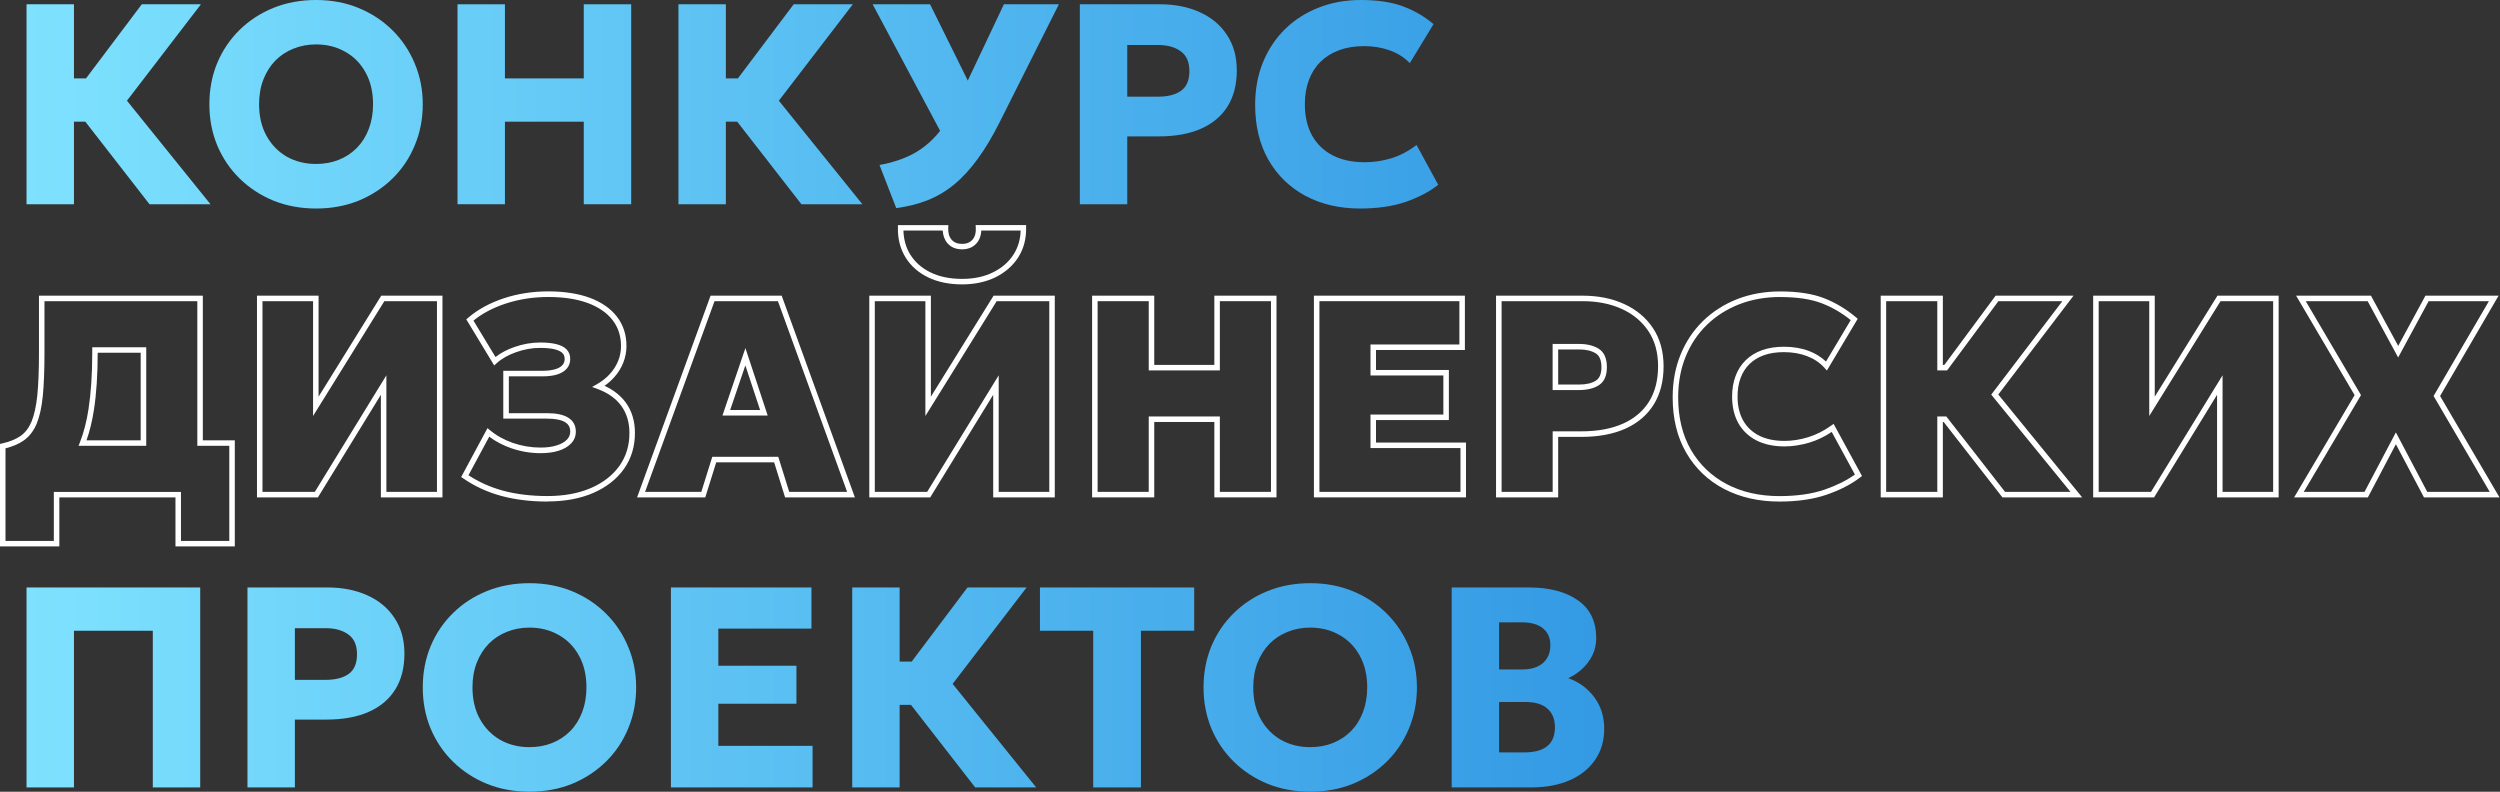 <?xml version="1.0" encoding="UTF-8"?> <svg xmlns="http://www.w3.org/2000/svg" width="2302" height="729" viewBox="0 0 2302 729" fill="none"><rect x="0" y="0" width="2302" height="729" fill="#333333" stroke="none"/><path d="M1336.71 725.055V540.942H1407.98C1426.75 540.942 1441.74 544.887 1452.96 552.778C1464.18 560.58 1469.79 572.197 1469.79 587.627C1469.79 593.239 1468.65 598.411 1466.37 603.146C1464.1 607.88 1460.98 612.088 1457.04 615.771C1453.18 619.365 1448.84 622.258 1444.02 624.45C1453.93 627.957 1461.9 633.787 1467.95 641.941C1474.09 650.094 1477.16 659.782 1477.16 671.004C1477.16 681.964 1474.4 691.476 1468.87 699.542C1463.44 707.608 1455.68 713.876 1445.6 718.348C1435.51 722.819 1423.55 725.055 1409.69 725.055H1336.71ZM1380.37 692.835H1403.38C1412.85 692.835 1419.95 690.906 1424.69 687.049C1429.42 683.191 1431.79 677.405 1431.79 669.689C1431.79 662.325 1429.51 656.626 1424.95 652.593C1420.48 648.472 1413.77 646.412 1404.83 646.412H1380.37V692.835ZM1380.37 616.428H1402.07C1407.33 616.428 1411.84 615.551 1415.61 613.798C1419.47 612.044 1422.41 609.502 1424.42 606.17C1426.53 602.839 1427.58 598.85 1427.58 594.203C1427.58 587.452 1425.3 582.236 1420.74 578.553C1416.27 574.871 1409.83 573.03 1401.41 573.03H1380.37V616.428Z" fill="url(#paint0_linear_38_446)"></path><path d="M1206.46 729C1192.35 729 1179.28 726.589 1167.27 721.767C1155.35 716.857 1144.96 710.063 1136.1 701.383C1127.25 692.703 1120.37 682.533 1115.46 670.873C1110.63 659.212 1108.22 646.588 1108.22 632.998C1108.22 619.321 1110.63 606.653 1115.46 594.992C1120.37 583.332 1127.25 573.162 1136.1 564.482C1144.96 555.802 1155.35 549.051 1167.27 544.229C1179.28 539.407 1192.35 536.996 1206.46 536.996C1220.66 536.996 1233.73 539.451 1245.65 544.361C1257.57 549.271 1267.96 556.109 1276.82 564.876C1285.67 573.644 1292.51 583.858 1297.33 595.518C1302.24 607.091 1304.7 619.584 1304.7 632.998C1304.7 646.588 1302.24 659.212 1297.33 670.873C1292.51 682.533 1285.67 692.703 1276.82 701.383C1267.96 710.063 1257.57 716.857 1245.65 721.767C1233.73 726.589 1220.66 729 1206.46 729ZM1206.46 687.969C1214.09 687.969 1221.06 686.698 1227.37 684.155C1233.77 681.613 1239.34 677.931 1244.07 673.109C1248.81 668.287 1252.45 662.5 1254.99 655.749C1257.62 648.911 1258.93 641.327 1258.93 632.998C1258.93 621.776 1256.65 612.044 1252.1 603.803C1247.62 595.562 1241.4 589.206 1233.42 584.734C1225.53 580.175 1216.54 577.896 1206.46 577.896C1198.92 577.896 1191.95 579.211 1185.55 581.841C1179.15 584.384 1173.58 588.066 1168.85 592.888C1164.2 597.71 1160.56 603.496 1157.93 610.247C1155.3 616.998 1153.99 624.582 1153.99 632.998C1153.99 644.133 1156.27 653.821 1160.83 662.062C1165.39 670.303 1171.61 676.703 1179.5 681.262C1187.48 685.733 1196.47 687.969 1206.46 687.969Z" fill="url(#paint1_linear_38_446)"></path><path d="M1006.64 725.055V580.789H957.584V540.942H1099.61V580.789H1050.56V725.055H1006.64Z" fill="url(#paint2_linear_38_446)"></path><path d="M897.957 725.055L823.917 629.842L890.855 540.942H945.3L877.178 629.71L954.111 725.055H897.957ZM784.727 725.055V540.942H828.388V609.195H863.107V649.042H828.388V725.055H784.727Z" fill="url(#paint3_linear_38_446)"></path><path d="M617.772 725.055V540.942H747.177V578.816H661.433V613.009H733.369V647.99H661.433V686.786H748.229V725.055H617.772Z" fill="url(#paint4_linear_38_446)"></path><path d="M487.526 729C473.411 729 460.348 726.589 448.337 721.767C436.413 716.857 426.024 710.063 417.169 701.383C408.314 692.703 401.432 682.533 396.522 670.873C391.7 659.212 389.289 646.588 389.289 632.998C389.289 619.321 391.7 606.653 396.522 594.992C401.432 583.332 408.314 573.162 417.169 564.482C426.024 555.802 436.413 549.051 448.337 544.229C460.348 539.407 473.411 536.996 487.526 536.996C501.729 536.996 514.793 539.451 526.716 544.361C538.64 549.271 549.029 556.109 557.884 564.876C566.739 573.644 573.577 583.858 578.399 595.518C583.309 607.091 585.764 619.584 585.764 632.998C585.764 646.588 583.309 659.212 578.399 670.873C573.577 682.533 566.739 692.703 557.884 701.383C549.029 710.063 538.64 716.857 526.716 721.767C514.793 726.589 501.729 729 487.526 729ZM487.526 687.969C495.154 687.969 502.124 686.698 508.436 684.155C514.836 681.613 520.404 677.931 525.138 673.109C529.872 668.287 533.511 662.5 536.053 655.749C538.683 648.911 539.999 641.327 539.999 632.998C539.999 621.776 537.719 612.044 533.16 603.803C528.689 595.562 522.464 589.206 514.486 584.734C506.595 580.175 497.609 577.896 487.526 577.896C479.986 577.896 473.016 579.211 466.616 581.841C460.216 584.384 454.649 588.066 449.915 592.888C445.268 597.71 441.63 603.496 438.999 610.247C436.369 616.998 435.054 624.582 435.054 632.998C435.054 644.133 437.334 653.821 441.893 662.062C446.452 670.303 452.676 676.703 460.567 681.262C468.545 685.733 477.532 687.969 487.526 687.969Z" fill="url(#paint5_linear_38_446)"></path><path d="M227.867 725.055V540.942H301.644C315.409 540.942 327.595 543.353 338.204 548.175C348.812 552.909 357.141 559.835 363.191 568.953C369.328 578.071 372.396 589.03 372.396 601.831C372.396 614.806 369.591 625.809 363.98 634.839C358.369 643.87 350.215 650.752 339.519 655.486C328.823 660.221 315.847 662.588 300.592 662.588H271.529V725.055H227.867ZM271.529 626.028H299.54C308.746 626.028 315.891 624.231 320.976 620.636C326.149 616.954 328.735 610.905 328.735 602.488C328.735 594.071 326.061 587.978 320.713 584.208C315.453 580.351 308.483 578.422 299.803 578.422H271.529V626.028Z" fill="url(#paint6_linear_38_446)"></path><path d="M24.439 725.055V540.942H184.354V725.055H140.693V580.789H68.1V725.055H24.439Z" fill="url(#paint7_linear_38_446)"></path><path d="M1252.4 192.004C1233.38 192.004 1216.59 188.102 1202.03 180.299C1187.48 172.496 1176.13 161.45 1167.97 147.159C1159.82 132.868 1155.74 115.991 1155.74 96.528C1155.74 82.325 1158.11 69.349 1162.84 57.601C1167.67 45.765 1174.42 35.551 1183.1 26.959C1191.86 18.367 1202.16 11.748 1214 7.102C1225.92 2.367 1238.94 0 1253.06 0C1268.4 0 1281.29 1.929 1291.72 5.786C1302.16 9.644 1311.58 15.124 1320 22.225L1298.17 58.127C1293.08 52.867 1286.94 48.965 1279.76 46.423C1272.57 43.793 1264.63 42.477 1255.95 42.477C1247.36 42.477 1239.69 43.749 1232.94 46.291C1226.27 48.746 1220.58 52.297 1215.84 56.944C1211.19 61.59 1207.64 67.201 1205.19 73.777C1202.73 80.352 1201.51 87.717 1201.51 95.87C1201.51 107.092 1203.7 116.693 1208.08 124.671C1212.55 132.649 1218.91 138.786 1227.15 143.082C1235.39 147.29 1245.26 149.395 1256.74 149.395C1264.98 149.395 1273.14 148.167 1281.2 145.712C1289.36 143.17 1297.07 139.093 1304.35 133.482L1324.34 170.173C1315.83 176.749 1305.66 182.053 1293.83 186.086C1281.99 190.031 1268.18 192.004 1252.4 192.004Z" fill="url(#paint8_linear_38_446)"></path><path d="M994.32 188.058V3.945H1068.1C1081.86 3.945 1094.05 6.356 1104.66 11.178C1115.26 15.913 1123.59 22.839 1129.64 31.957C1135.78 41.075 1138.85 52.034 1138.85 64.834C1138.85 77.81 1136.04 88.813 1130.43 97.843C1124.82 106.873 1116.67 113.756 1105.97 118.49C1095.28 123.224 1082.3 125.591 1067.04 125.591H1037.98V188.058H994.32ZM1037.98 89.032H1065.99C1075.2 89.032 1082.34 87.234 1087.43 83.64C1092.6 79.958 1095.19 73.908 1095.19 65.492C1095.19 57.075 1092.51 50.982 1087.17 47.212C1081.91 43.354 1074.94 41.425 1066.26 41.425H1037.98V89.032Z" fill="url(#paint9_linear_38_446)"></path><path d="M825.232 191.609L809.845 151.893C821.506 149.789 831.676 146.458 840.356 141.899C849.123 137.252 856.882 130.939 863.633 122.961C870.384 114.983 876.652 104.857 882.439 92.583L924.39 3.945H975.021L920.971 111.52C914.22 125.109 907.338 136.682 900.324 146.238C893.398 155.795 886.077 163.729 878.362 170.042C870.734 176.266 862.537 181.088 853.77 184.508C845.002 187.927 835.49 190.294 825.232 191.609ZM874.417 136.901L803.533 3.945H856.4L904.006 100.21L874.417 136.901Z" fill="url(#paint10_linear_38_446)"></path><path d="M737.937 188.058L663.897 92.846L730.835 3.945H785.28L717.158 92.714L794.091 188.058H737.937ZM624.707 188.058V3.945H668.368V72.199H703.087V112.046H668.368V188.058H624.707Z" fill="url(#paint11_linear_38_446)"></path><path d="M421.279 188.058V3.945H464.94V72.199H537.533V3.945H581.194V188.058H537.533V112.046H464.94V188.058H421.279Z" fill="url(#paint12_linear_38_446)"></path><path d="M291.033 192.004C276.918 192.004 263.854 189.593 251.843 184.771C239.92 179.861 229.53 173.066 220.675 164.387C211.821 155.707 204.938 145.537 200.029 133.877C195.207 122.216 192.796 109.591 192.796 96.002C192.796 82.325 195.207 69.656 200.029 57.996C204.938 46.335 211.821 36.165 220.675 27.485C229.53 18.806 239.92 12.055 251.843 7.233C263.854 2.411 276.918 0 291.033 0C305.236 0 318.299 2.455 330.223 7.365C342.146 12.274 352.536 19.113 361.391 27.88C370.245 36.647 377.084 46.861 381.906 58.522C386.816 70.094 389.27 82.588 389.27 96.002C389.27 109.591 386.816 122.216 381.906 133.877C377.084 145.537 370.245 155.707 361.391 164.387C352.536 173.066 342.146 179.861 330.223 184.771C318.299 189.593 305.236 192.004 291.033 192.004ZM291.033 150.973C298.661 150.973 305.631 149.701 311.943 147.159C318.343 144.616 323.91 140.934 328.645 136.112C333.379 131.29 337.017 125.504 339.56 118.753C342.19 111.914 343.505 104.331 343.505 96.002C343.505 84.78 341.226 75.048 336.667 66.807C332.195 58.566 325.971 52.209 317.992 47.738C310.102 43.179 301.115 40.899 291.033 40.899C283.493 40.899 276.523 42.215 270.123 44.845C263.723 47.387 258.156 51.069 253.421 55.892C248.775 60.714 245.136 66.5 242.506 73.251C239.876 80.001 238.561 87.585 238.561 96.002C238.561 107.136 240.84 116.824 245.399 125.065C249.958 133.307 256.183 139.707 264.074 144.266C272.052 148.737 281.038 150.973 291.033 150.973Z" fill="url(#paint13_linear_38_446)"></path><path d="M137.668 188.058L63.629 92.846L130.567 3.945H185.012L116.89 92.714L193.823 188.058H137.668ZM24.439 188.058V3.945H68.1V72.199H102.818V112.046H68.1V188.058H24.439Z" fill="url(#paint14_linear_38_446)"></path><g clip-path="url(#clip0_38_446)"><path d="M216.204 503.133H161.57V457.981H54.634V503.133H0V408.775L1.977 408.318C8.97 406.747 14.697 404.416 19.005 401.376C23.262 398.386 26.607 393.977 29.04 388.2C31.523 382.22 33.297 374.062 34.362 363.977C35.375 353.791 35.882 340.616 35.882 324.855V272.254H186.759V405.43H216.204V503.133ZM166.638 498.065H211.136V410.497H181.691V277.321H40.95V324.855C40.95 340.768 40.443 354.095 39.43 364.484C38.365 375.126 36.44 383.741 33.753 390.176C30.966 396.815 26.962 401.984 21.945 405.531C17.535 408.673 11.859 411.106 5.068 412.829V498.116H49.566V452.964H166.638V498.116V498.065ZM134.608 410.497H72.321L73.69 407.052C77.136 398.234 79.772 388.048 81.495 376.798C83.775 362.001 84.941 344.518 84.941 324.855V319.737H134.659V410.497H134.608ZM79.62 405.43H129.54V324.805H89.958C89.958 344.822 88.793 362.558 86.461 377.609C84.89 387.744 82.61 397.119 79.67 405.43H79.62Z" fill="white"></path><path d="M407.423 457.981H350.711V363.521L292.732 457.981H236.628V272.254H293.34V365.244L351.066 272.254H407.423V457.981ZM355.779 452.913H402.354V277.321H353.904L288.272 383.031V277.321H241.696V452.913H289.894L355.779 345.582V452.913Z" fill="white"></path><path d="M504.121 461.832C488.512 461.832 474.118 460.058 461.448 456.612C448.677 453.116 436.969 447.693 426.529 440.497L424.654 439.231L448.879 394.231L451.261 396.207C457.191 401.122 464.286 405.075 472.446 407.913C480.606 410.7 489.069 412.119 497.634 412.119C503.513 412.119 508.581 411.46 512.737 410.092C516.741 408.825 519.883 407.051 522.062 404.771C524.09 402.693 525.053 400.261 525.053 397.372C525.053 393.42 523.532 390.683 520.289 388.707C516.741 386.528 511.014 385.464 503.361 385.464H463.425V341.426H499.51C504.172 341.426 508.176 340.92 511.369 339.957C514.258 339.095 516.488 337.778 517.907 336.156C519.275 334.585 519.934 332.761 519.934 330.531C519.934 328.301 519.326 326.578 518.008 325.21C516.64 323.74 514.258 322.575 511.065 321.713C507.517 320.801 502.854 320.345 497.178 320.345C489.931 320.345 482.531 321.663 475.183 324.298C467.885 326.882 461.904 330.278 457.343 334.433L455.063 336.511L429.367 294.095L430.989 292.676C439.858 285.024 450.907 278.994 463.83 274.686C476.652 270.43 490.488 268.301 504.882 268.301C519.275 268.301 532.351 270.278 542.994 274.18C553.789 278.183 562.202 284.011 567.979 291.46C573.858 299.011 576.848 308.132 576.848 318.572C576.848 323.892 575.835 329.061 573.909 333.977C571.983 338.842 569.145 343.403 565.445 347.507C562.86 350.396 559.921 352.98 556.627 355.261C564.938 359.061 571.476 364.23 576.24 370.717C581.815 378.369 584.653 387.795 584.653 398.589C584.653 411.207 581.258 422.356 574.517 431.832C567.827 441.258 558.299 448.656 546.237 453.927C534.277 459.096 520.137 461.731 504.223 461.731L504.121 461.832ZM431.293 437.558C440.771 443.791 451.363 448.555 462.766 451.697C475.031 455.041 488.917 456.764 504.121 456.764C519.326 456.764 532.807 454.281 544.159 449.366C555.41 444.501 564.178 437.609 570.361 428.994C576.494 420.379 579.585 410.193 579.585 398.69C579.585 388.96 577.051 380.599 572.135 373.757C567.168 366.967 559.82 361.697 550.292 358.2L545.173 356.325L549.886 353.639C554.447 351.004 558.451 347.862 561.695 344.213C564.989 340.565 567.523 336.511 569.246 332.203C570.969 327.896 571.831 323.335 571.831 318.673C571.831 309.399 569.196 301.342 564.026 294.703C558.806 287.963 551.153 282.744 541.27 279.044C531.236 275.345 519.022 273.47 504.932 273.47C490.843 273.47 477.767 275.548 465.452 279.602C453.948 283.403 444.014 288.673 435.956 295.21L456.279 328.757C460.941 325.058 466.719 321.967 473.51 319.585C481.416 316.798 489.424 315.379 497.229 315.379C503.311 315.379 508.429 315.886 512.382 316.899C516.589 317.963 519.731 319.636 521.809 321.815C523.988 324.146 525.053 327.085 525.053 330.582C525.053 334.078 523.938 337.068 521.758 339.551C519.68 341.933 516.69 343.707 512.889 344.872C509.24 345.987 504.78 346.545 499.56 346.545H468.544V380.447H503.412C512.18 380.447 518.566 381.764 522.975 384.45C527.789 387.339 530.222 391.697 530.222 397.474C530.222 401.68 528.752 405.379 525.813 408.369C523.076 411.258 519.224 413.538 514.359 415.058C509.696 416.528 504.121 417.288 497.736 417.288C488.613 417.288 479.592 415.768 470.875 412.778C463.222 410.092 456.38 406.545 450.501 402.085L431.344 437.66L431.293 437.558Z" fill="white"></path><path d="M787.224 457.981H722.91L712.825 425.7H659.509L649.423 457.981H586.63L654.289 272.254H719.768L787.174 457.981H787.224ZM726.661 452.913H780.028L716.322 277.321H657.938L593.979 452.913H645.774L655.86 420.633H716.626L726.712 452.913H726.661ZM706.895 382.626H665.236L686.37 320.497L706.895 382.626ZM672.331 377.558H699.901L686.319 336.46L672.331 377.558Z" fill="white"></path><path d="M971.246 457.981H914.534V363.521L856.555 457.981H800.452V272.254H857.164V365.244L914.889 272.254H971.246V457.981ZM919.602 452.913H966.178V277.321H917.727L852.096 383.031V277.321H805.52V452.913H853.717L919.602 345.582V452.913Z" fill="white"></path><path d="M885.849 261.865C873.99 261.865 863.499 259.686 854.681 255.429C845.761 251.122 838.767 244.99 833.901 237.136C829.036 229.331 826.603 220.108 826.806 209.771V207.287H873.28L873.128 209.923C872.926 214.534 873.939 218.031 876.271 220.717C878.551 223.301 881.643 224.568 885.849 224.568C890.056 224.568 893.147 223.301 895.428 220.717C897.759 218.031 898.773 214.534 898.519 209.923L898.367 207.237H944.842V209.72C945.044 219.855 942.612 229.027 937.645 236.882C932.678 244.686 925.634 250.818 916.714 255.277C907.845 259.636 897.455 261.865 885.849 261.865ZM831.874 212.304C832.128 220.615 834.206 228.065 838.209 234.45C842.568 241.443 848.852 246.967 856.911 250.869C865.019 254.821 874.75 256.798 885.849 256.798C896.948 256.798 906.324 254.771 914.484 250.717C922.593 246.713 928.979 241.139 933.388 234.146C937.442 227.761 939.571 220.413 939.824 212.304H903.587C903.385 216.967 901.915 220.919 899.229 224.011C895.985 227.71 891.475 229.585 885.849 229.585C880.224 229.585 875.713 227.71 872.469 224.011C869.783 220.919 868.314 216.967 868.06 212.304H831.824H831.874Z" fill="white"></path><path d="M1175.39 457.981H1118.17V388.555H1062.83V457.981H1005.61V272.254H1062.83V336.004H1118.17V272.254H1175.39V457.981ZM1123.24 452.913H1170.32V277.321H1123.24V341.072H1057.76V277.321H1010.68V452.913H1057.76V383.487H1123.24V452.913Z" fill="white"></path><path d="M1349.88 457.981H1209.85V272.254H1348.87V322.271H1267.02V340.666H1334.12V386.781H1267.02V407.508H1349.88V457.981ZM1214.92 452.913H1344.81V412.575H1261.95V381.714H1329.05V345.734H1261.95V317.203H1343.8V277.321H1214.92V452.913Z" fill="white"></path><path d="M1434.77 457.981H1377.55V272.254H1457.27C1471.41 272.254 1484.24 274.788 1495.34 279.855C1506.54 284.923 1515.56 292.372 1522.04 302.102C1528.53 311.832 1531.83 323.639 1531.83 337.271C1531.83 350.903 1528.79 362.761 1522.8 372.44C1516.77 382.119 1508.01 389.619 1496.65 394.737C1485.45 399.754 1471.77 402.288 1456.01 402.288H1434.77V458.031V457.981ZM1382.62 452.913H1429.7V397.17H1456.01C1471.06 397.17 1484.03 394.788 1494.58 390.024C1504.97 385.362 1513.02 378.521 1518.5 369.703C1523.97 360.835 1526.76 349.94 1526.76 337.22C1526.76 324.501 1523.77 313.757 1517.84 304.889C1511.91 296.021 1503.65 289.129 1493.31 284.467C1482.87 279.703 1470.76 277.321 1457.33 277.321H1382.67V452.913H1382.62ZM1453.88 359.163H1429.65V316.697H1454.13C1461.28 316.697 1467.31 318.166 1471.97 321.055C1477.04 324.197 1479.62 329.923 1479.62 338.031C1479.62 346.139 1477.14 351.46 1472.28 354.653C1467.77 357.643 1461.53 359.163 1453.83 359.163H1453.88ZM1434.72 354.095H1453.88C1460.57 354.095 1465.84 352.879 1469.54 350.447C1472.93 348.217 1474.61 344.163 1474.61 338.031C1474.61 331.899 1472.88 327.541 1469.34 325.362C1465.48 322.98 1460.37 321.764 1454.18 321.764H1434.77V354.095H1434.72Z" fill="white"></path><path d="M1638.46 461.832C1619.4 461.832 1602.27 457.93 1587.52 450.227C1572.73 442.474 1561.02 431.275 1552.71 416.933C1544.39 402.643 1540.19 385.464 1540.19 365.903C1540.19 351.561 1542.62 338.335 1547.49 326.477C1552.35 314.568 1559.29 304.18 1568.11 295.565C1576.98 286.95 1587.57 280.159 1599.59 275.446C1611.65 270.734 1624.98 268.352 1639.22 268.352C1655.49 268.352 1669.07 270.48 1679.61 274.585C1690.15 278.69 1700.04 284.619 1708.96 292.169L1710.58 293.538L1682.2 341.173L1679.91 338.639C1675.61 333.876 1670.18 330.278 1663.9 327.896C1657.56 325.463 1650.37 324.247 1642.56 324.247C1635.57 324.247 1629.34 325.21 1624.06 327.136C1618.84 329.011 1614.44 331.747 1610.84 335.295C1607.29 338.791 1604.55 343.099 1602.73 348.065C1600.85 353.082 1599.94 358.808 1599.94 365.143C1599.94 373.707 1601.66 381.105 1605.06 387.136C1608.4 393.116 1613.32 397.778 1619.6 401.021C1625.99 404.315 1633.9 405.987 1643.12 405.987C1650.17 405.987 1657.51 404.872 1664.91 402.592C1672.21 400.362 1679.36 396.764 1686.05 391.95L1688.38 390.278L1714.53 438.318L1712.81 439.636C1704.55 445.97 1694.21 451.291 1681.99 455.498C1669.83 459.704 1655.18 461.832 1638.46 461.832ZM1639.22 273.47C1625.59 273.47 1612.86 275.75 1601.41 280.21C1590.01 284.669 1579.97 291.055 1571.61 299.213C1563.25 307.321 1556.71 317.153 1552.15 328.403C1547.59 339.602 1545.26 352.22 1545.26 365.903C1545.26 384.551 1549.26 400.869 1557.12 414.399C1564.97 427.879 1576.02 438.42 1589.91 445.768C1603.89 453.116 1620.21 456.815 1638.46 456.815C1654.63 456.815 1668.77 454.788 1680.37 450.734C1691.17 446.984 1700.44 442.373 1707.99 436.95L1686.66 397.727C1680.17 402.035 1673.38 405.328 1666.38 407.457C1658.53 409.839 1650.67 411.055 1643.12 411.055C1633.14 411.055 1624.42 409.18 1617.32 405.531C1610.13 401.832 1604.5 396.46 1600.65 389.619C1596.85 382.828 1594.92 374.568 1594.92 365.143C1594.92 358.251 1595.99 351.916 1598.07 346.342C1600.14 340.666 1603.29 335.751 1607.39 331.747C1611.5 327.693 1616.56 324.551 1622.44 322.474C1628.27 320.345 1635.06 319.281 1642.66 319.281C1651.13 319.281 1658.93 320.599 1665.83 323.234C1671.76 325.514 1676.98 328.757 1681.38 332.913L1704.14 294.754C1696.08 288.217 1687.21 283.048 1677.84 279.399C1667.9 275.497 1654.93 273.521 1639.27 273.521L1639.22 273.47Z" fill="white"></path><path d="M1917.2 457.981H1843.82L1789.74 388.555H1788.98V457.981H1731.76V272.254H1788.98V336.004H1790.35L1837.58 272.254H1909.3L1840.02 363.268L1917.25 457.981H1917.2ZM1846.25 452.913H1906.51L1833.53 363.369L1899.01 277.321H1840.12L1792.88 341.072H1783.86V277.321H1736.78V452.913H1783.86V383.487H1792.17L1846.25 452.913Z" fill="white"></path><path d="M2098.18 457.981H2041.47V363.521L1983.49 457.981H1927.39V272.254H1984.1V365.244L2041.83 272.254H2098.18V457.981ZM2046.54 452.913H2093.12V277.321H2044.66L1979.03 383.031V277.321H1932.46V452.913H1980.65L2046.54 345.582V452.913Z" fill="white"></path><path d="M2301.41 457.981H2231.98L2206.13 409.028L2180.34 457.981H2112.42L2168.12 363.825L2114.25 272.254H2183.18L2208.26 318.521L2233.35 272.254H2300.7L2246.83 364.636L2301.51 457.981H2301.41ZM2235.02 452.913H2292.54L2240.85 364.636L2291.78 277.321H2236.29L2208.21 329.163L2180.13 277.321H2123.12L2174 363.825L2121.29 452.913H2177.25L2206.13 398.133L2235.02 452.913Z" fill="white"></path></g><defs><linearGradient id="paint0_linear_38_446" x1="2.74" y1="390.802" x2="2471.28" y2="390.802" gradientUnits="userSpaceOnUse"><stop stop-color="#7FE3FF"></stop><stop offset="1" stop-color="#0068D2"></stop></linearGradient><linearGradient id="paint1_linear_38_446" x1="2.74" y1="390.802" x2="2471.28" y2="390.802" gradientUnits="userSpaceOnUse"><stop stop-color="#7FE3FF"></stop><stop offset="1" stop-color="#0068D2"></stop></linearGradient><linearGradient id="paint2_linear_38_446" x1="2.74" y1="390.802" x2="2471.28" y2="390.802" gradientUnits="userSpaceOnUse"><stop stop-color="#7FE3FF"></stop><stop offset="1" stop-color="#0068D2"></stop></linearGradient><linearGradient id="paint3_linear_38_446" x1="2.74" y1="390.802" x2="2471.28" y2="390.802" gradientUnits="userSpaceOnUse"><stop stop-color="#7FE3FF"></stop><stop offset="1" stop-color="#0068D2"></stop></linearGradient><linearGradient id="paint4_linear_38_446" x1="2.74" y1="390.802" x2="2471.28" y2="390.802" gradientUnits="userSpaceOnUse"><stop stop-color="#7FE3FF"></stop><stop offset="1" stop-color="#0068D2"></stop></linearGradient><linearGradient id="paint5_linear_38_446" x1="2.74" y1="390.802" x2="2471.28" y2="390.802" gradientUnits="userSpaceOnUse"><stop stop-color="#7FE3FF"></stop><stop offset="1" stop-color="#0068D2"></stop></linearGradient><linearGradient id="paint6_linear_38_446" x1="2.74" y1="390.802" x2="2471.28" y2="390.802" gradientUnits="userSpaceOnUse"><stop stop-color="#7FE3FF"></stop><stop offset="1" stop-color="#0068D2"></stop></linearGradient><linearGradient id="paint7_linear_38_446" x1="2.74" y1="390.802" x2="2471.28" y2="390.802" gradientUnits="userSpaceOnUse"><stop stop-color="#7FE3FF"></stop><stop offset="1" stop-color="#0068D2"></stop></linearGradient><linearGradient id="paint8_linear_38_446" x1="2.74" y1="390.802" x2="2471.28" y2="390.802" gradientUnits="userSpaceOnUse"><stop stop-color="#7FE3FF"></stop><stop offset="1" stop-color="#0068D2"></stop></linearGradient><linearGradient id="paint9_linear_38_446" x1="2.74" y1="390.802" x2="2471.28" y2="390.802" gradientUnits="userSpaceOnUse"><stop stop-color="#7FE3FF"></stop><stop offset="1" stop-color="#0068D2"></stop></linearGradient><linearGradient id="paint10_linear_38_446" x1="2.74" y1="390.802" x2="2471.28" y2="390.802" gradientUnits="userSpaceOnUse"><stop stop-color="#7FE3FF"></stop><stop offset="1" stop-color="#0068D2"></stop></linearGradient><linearGradient id="paint11_linear_38_446" x1="2.74" y1="390.802" x2="2471.28" y2="390.802" gradientUnits="userSpaceOnUse"><stop stop-color="#7FE3FF"></stop><stop offset="1" stop-color="#0068D2"></stop></linearGradient><linearGradient id="paint12_linear_38_446" x1="2.74" y1="390.802" x2="2471.28" y2="390.802" gradientUnits="userSpaceOnUse"><stop stop-color="#7FE3FF"></stop><stop offset="1" stop-color="#0068D2"></stop></linearGradient><linearGradient id="paint13_linear_38_446" x1="2.74" y1="390.802" x2="2471.28" y2="390.802" gradientUnits="userSpaceOnUse"><stop stop-color="#7FE3FF"></stop><stop offset="1" stop-color="#0068D2"></stop></linearGradient><linearGradient id="paint14_linear_38_446" x1="2.74" y1="390.802" x2="2471.28" y2="390.802" gradientUnits="userSpaceOnUse"><stop stop-color="#7FE3FF"></stop><stop offset="1" stop-color="#0068D2"></stop></linearGradient><clipPath id="clip0_38_446"><rect width="2301.41" height="295.896" fill="white" transform="translate(0 207.237)"></rect></clipPath></defs></svg> 